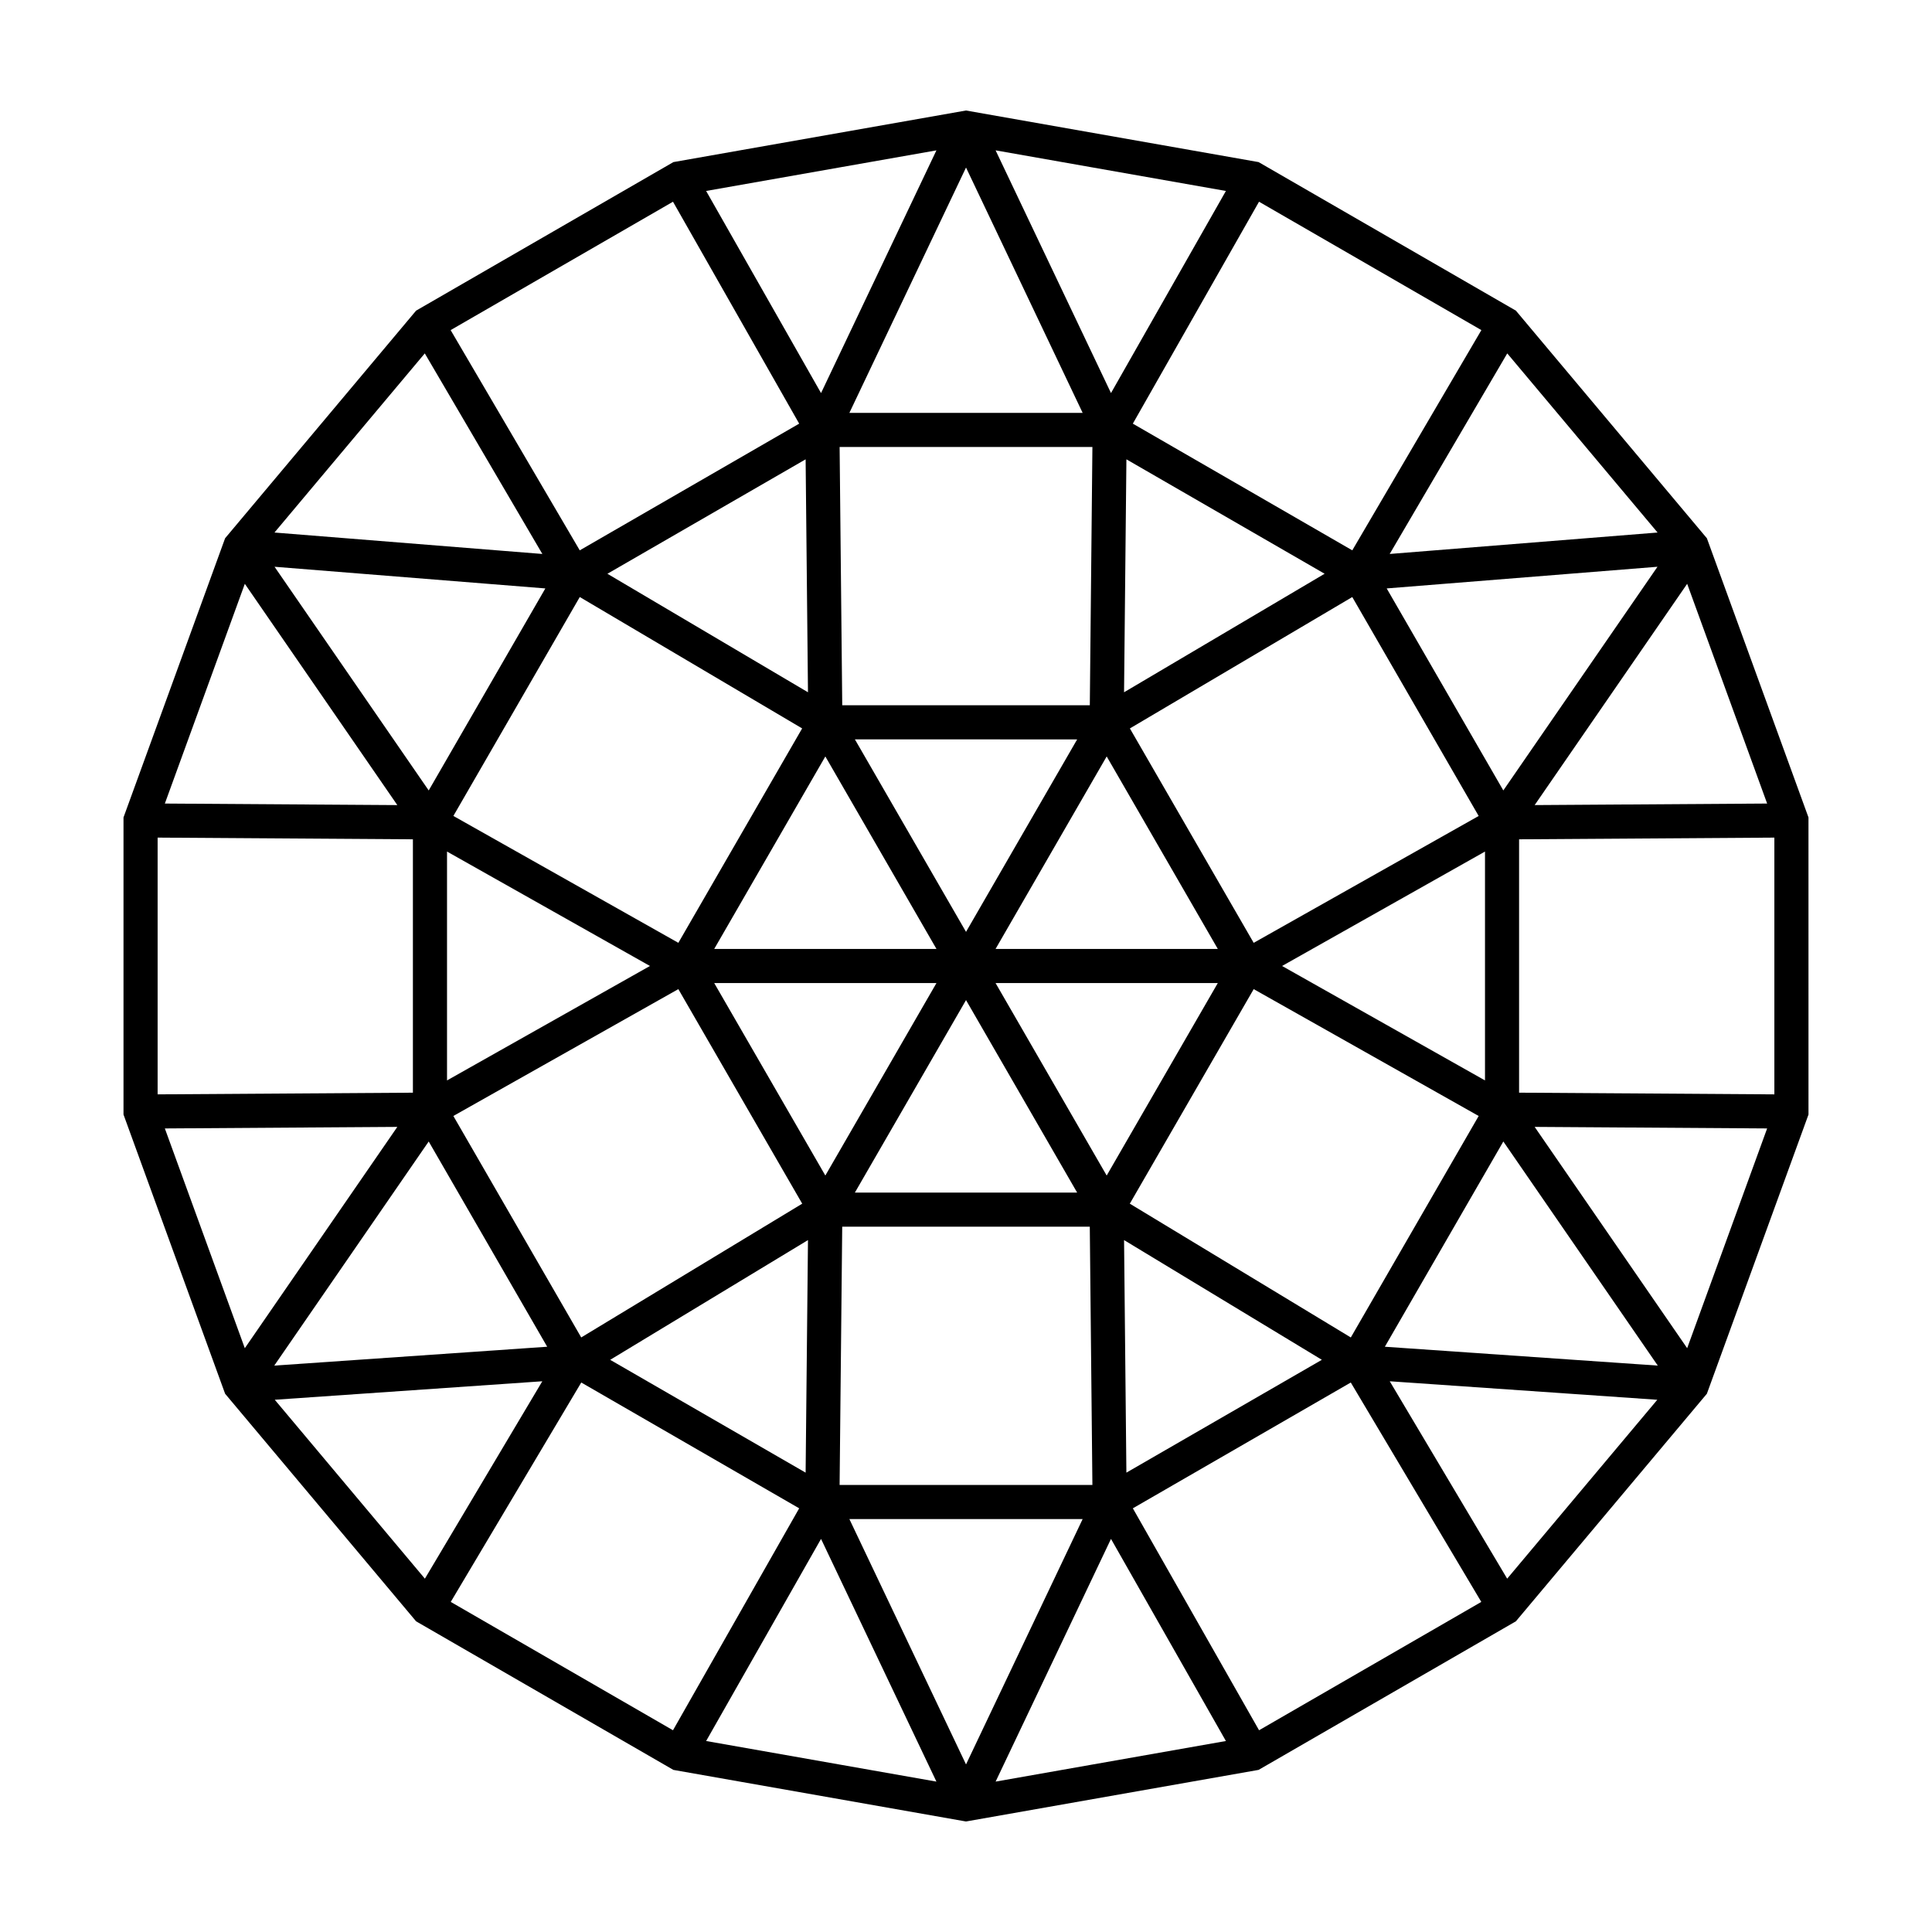<?xml version="1.0" encoding="UTF-8"?>
<!-- Uploaded to: ICON Repo, www.iconrepo.com, Generator: ICON Repo Mixer Tools -->
<svg fill="#000000" width="800px" height="800px" version="1.1" viewBox="144 144 512 512" xmlns="http://www.w3.org/2000/svg">
 <path d="m596.34 286.64-50.613-60.316-68.188-39.367-77.539-13.672-77.543 13.672-68.188 39.367-50.613 60.316-26.926 73.988v78.734l26.926 73.992 50.613 60.312 68.188 39.375 76.758 13.531 0.785 0.137 77.539-13.672 68.188-39.375 50.613-60.309 26.93-73.988-0.004-78.738zm-49.766 146.93v-67.145l67.652-0.449v68.043zm-293.15-67.145v67.148l-67.652 0.445v-68.043zm230.34 33.57 53.777-30.324v60.652zm-167.52 0-53.777 30.328v-60.652zm121.04-55.531 29.449 51.016h-58.898zm-37.277 46.492-29.449-51.012 58.902 0.004zm32.805-60.051h-65.609l-0.695-68.445h66.992zm-70.086 13.562 29.449 51.012h-58.898zm29.449 60.051-29.449 51.012-29.453-51.012zm7.832 4.519 29.449 51.012h-58.902zm-32.809 60.051h65.609l0.691 68.445h-66.992zm40.637-64.57h58.898l-29.449 51.012zm68.406-10.656-32.809-56.82 58.934-34.82 33.496 58.02zm-34.355-66.402 0.625-61.734 52.527 30.324zm-72.793-74.039 30.914-65.023 30.91 65.023zm-11.594 12.305 0.625 61.734-53.152-31.406zm-59.852 36.492 58.93 34.82-32.805 56.82-59.621-33.625zm26.121 103.91 32.828 56.859-58.566 35.449-33.883-58.691zm34.355 66.508-0.625 61.629-51.793-29.898zm72.789 73.934-30.906 65.02-30.91-65.02zm10.977-73.934 52.418 31.727-51.801 29.902zm1.523-9.648 32.832-56.859 59.621 33.621-33.883 58.691zm68.078-163.05 71.762-5.742-40.855 59.277zm0.793-9.133 31.156-53.152 39.836 47.473zm-9.914-0.961-58.156-33.574 33.441-58.812 58.926 34.023zm-63.945-41.68-30.578-64.32 61.031 10.762zm-76.84 0.004-30.453-53.562 61.031-10.762zm-5.793 8.102-58.152 33.574-34.215-58.363 58.926-34.023zm-68.062 34.535-70.992-5.68 39.836-47.473zm0.793 9.133-30.91 53.539-40.855-59.281zm0.488 200.96-72.328 5 40.93-59.391zm-1.293 9.152-31.117 52.312-39.785-47.414zm10.324 0.328 57.75 33.34-33.441 58.816-58.898-34.012zm63.543 41.445 30.578 64.32-61.027-10.758zm76.84 0 30.453 53.562-61.027 10.758zm5.793-8.105 57.754-33.34 34.59 58.145-58.898 34.012zm68.082-33.668 70.902 4.902-39.785 47.41zm-1.297-9.152 31.398-54.391 40.93 59.391zm101.31-143.95-61.609 0.406 40.414-58.637zm-403.43-58.23 40.414 58.641-61.609-0.41zm-21.195 144.33 61.609-0.41-40.418 58.645zm403.43 58.234-40.418-58.645 61.609 0.41z"/>
</svg>